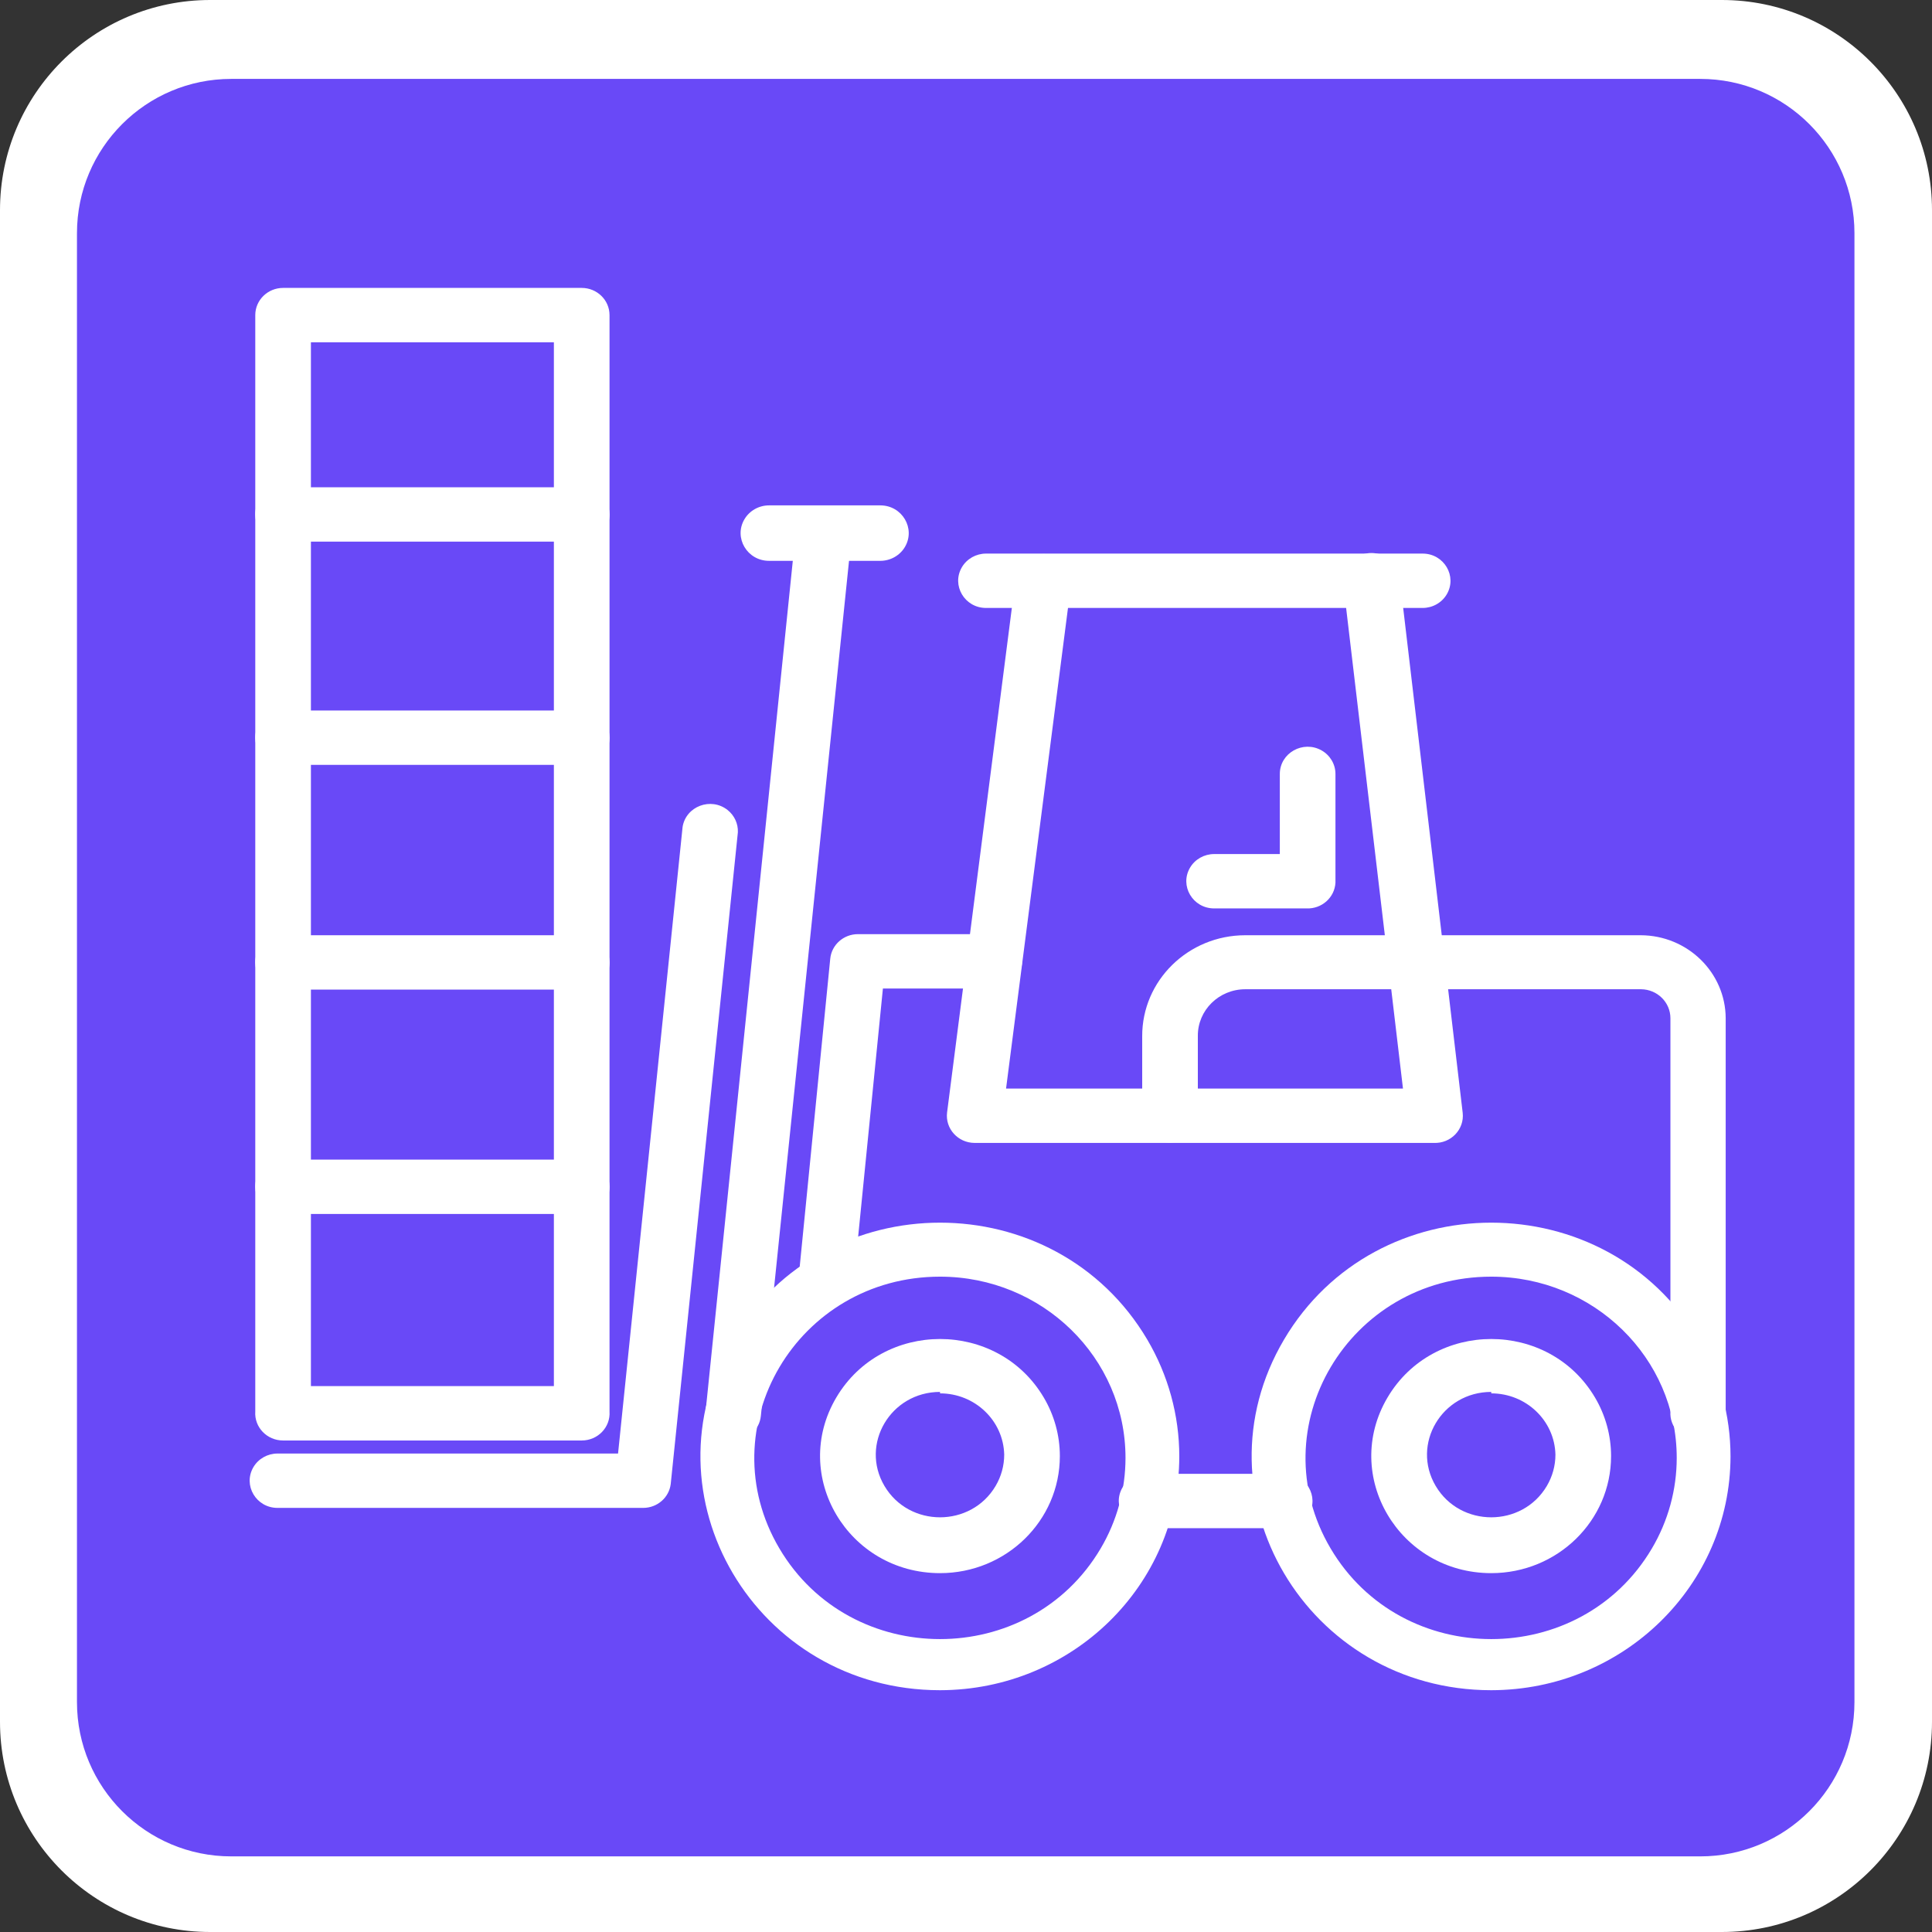 <?xml version="1.0" encoding="utf-8"?>
<svg id="Слой_1" viewBox="0 0 50 50" xmlns="http://www.w3.org/2000/svg">
  <rect x="0" y="0" width="50" height="50" fill="#333333" stroke="none"/>
  <defs>
    <style>.cls-1{fill:#333;}</style>
  </defs>
  <title>1-50 icons</title>
  <g>
    <g>
      <g>
        <path fill="#FFFFFF" d="M50,44.561C50,47.565,47.564,50,44.561,50H5.439C2.435,50,0,47.565,0,44.561V5.438&#10;&#9;&#9;&#9;&#9;C0,2.435,2.435,0,5.439,0h39.123C47.564,0,50,2.435,50,5.438V44.561z"/>
      </g>
    </g>
    <path d="M47.993,44.051c0,2.206-1.787,3.992-3.991,3.992H5.984c-2.204,0-3.992-1.786-3.992-3.992V6.034&#10;&#9;&#9;c0-2.204,1.788-3.992,3.992-3.992h38.018c2.204,0,3.991,1.787,3.991,3.992V44.051z" style="fill: rgb(105, 73, 247);"/>
  </g>
  <g transform="matrix(0.96, 0, 0, 0.938, 0.928, 1.252)">
    <g transform="matrix(1, 0, 0, 1, 5.765, 6.609)">
      <path class="cls-1" d="M 8.95 31.8 L 0.9 31.8 C 0.465 31.801 0.121 31.434 0.15 31 L 0.15 0.75 C 0.15 0.336 0.486 0 0.9 0 L 8.95 0 C 9.364 0 9.7 0.336 9.7 0.75 L 9.7 31 C 9.729 31.434 9.385 31.801 8.95 31.8 Z M 1.65 30.3 L 8.2 30.3 L 8.2 1.5 L 1.65 1.5 L 1.65 30.3 Z" style="fill: rgb(255, 255, 255);"/>
      <path class="cls-1" d="M 8.95 7 L 0.9 7 C 0.323 7 -0.038 6.375 0.25 5.875 C 0.384 5.643 0.632 5.5 0.9 5.5 L 8.95 5.5 C 9.527 5.5 9.888 6.125 9.6 6.625 C 9.466 6.857 9.218 7 8.95 7 Z" style="fill: rgb(255, 255, 255);"/>
      <path class="cls-1" d="M 8.95 13.16 L 0.9 13.16 C 0.323 13.16 -0.038 12.535 0.25 12.035 C 0.384 11.803 0.632 11.66 0.9 11.66 L 8.95 11.66 C 9.527 11.66 9.888 12.285 9.6 12.785 C 9.466 13.017 9.218 13.16 8.95 13.16 Z" style="fill: rgb(255, 255, 255);"/>
      <path class="cls-1" d="M 8.95 19.36 L 0.9 19.36 C 0.323 19.36 -0.038 18.735 0.25 18.235 C 0.384 18.003 0.632 17.86 0.9 17.86 L 8.95 17.86 C 9.527 17.86 9.888 18.485 9.6 18.985 C 9.466 19.217 9.218 19.36 8.95 19.36 Z" style="fill: rgb(255, 255, 255);"/>
      <path class="cls-1" d="M 8.95 25.55 L 0.9 25.55 C 0.323 25.55 -0.038 24.925 0.25 24.425 C 0.384 24.193 0.632 24.05 0.9 24.05 L 8.95 24.05 C 9.527 24.05 9.888 24.675 9.6 25.175 C 9.466 25.407 9.218 25.55 8.95 25.55 Z" style="fill: rgb(255, 255, 255);"/>
      <path class="cls-1" d="M 10.61 33.66 L 0.75 33.66 C 0.173 33.66 -0.188 33.035 0.1 32.535 C 0.234 32.303 0.482 32.16 0.75 32.16 L 9.93 32.16 L 11.67 14.87 C 11.761 14.3 12.435 14.042 12.883 14.405 C 13.067 14.555 13.17 14.783 13.16 15.02 L 11.35 33 C 11.305 33.375 10.988 33.658 10.61 33.66 Z" style="fill: rgb(255, 255, 255);"/>
      <path class="cls-1" d="M 13 31.8 L 13 31.8 C 12.581 31.779 12.262 31.418 12.29 31 L 14.71 6.84 C 14.772 6.263 15.435 5.968 15.904 6.31 C 16.122 6.469 16.239 6.732 16.21 7 L 13.78 31.12 C 13.743 31.518 13.4 31.818 13 31.8 Z" style="fill: rgb(255, 255, 255);"/>
      <path class="cls-1" d="M 31.62 8.83 L 19.85 8.83 C 19.273 8.83 18.912 8.205 19.2 7.705 C 19.334 7.473 19.582 7.33 19.85 7.33 L 31.62 7.33 C 32.197 7.33 32.558 7.955 32.27 8.455 C 32.136 8.687 31.888 8.83 31.62 8.83 Z" style="fill: rgb(255, 255, 255);"/>
      <path class="cls-1" d="M 31.92 23.59 L 19.54 23.59 C 19.092 23.587 18.746 23.195 18.8 22.75 L 20.65 8 C 20.723 7.426 21.39 7.147 21.85 7.497 C 22.063 7.66 22.174 7.924 22.14 8.19 L 20.39 22.09 L 31.09 22.09 L 29.48 8.16 C 29.418 7.575 30.013 7.143 30.551 7.382 C 30.8 7.493 30.971 7.728 31 8 L 32.7 22.76 C 32.75 23.217 32.38 23.611 31.92 23.59 Z" style="fill: rgb(255, 255, 255);"/>
      <path class="cls-1" d="M 28.49 17.12 L 26 17.12 C 25.423 17.12 25.062 16.495 25.35 15.995 C 25.484 15.763 25.732 15.62 26 15.62 L 27.77 15.62 L 27.77 13.41 C 27.77 12.833 28.395 12.472 28.895 12.76 C 29.127 12.894 29.27 13.142 29.27 13.41 L 29.27 16.41 C 29.248 16.82 28.901 17.137 28.49 17.12 Z" style="fill: rgb(255, 255, 255);"/>
      <path class="cls-1" d="M 18.61 35.46 C 16.124 35.46 14.57 32.768 15.813 30.615 C 17.056 28.462 20.164 28.462 21.407 30.615 C 21.691 31.106 21.84 31.663 21.84 32.23 C 21.84 34.014 20.394 35.46 18.61 35.46 Z M 18.61 30.46 C 17.278 30.46 16.446 31.902 17.112 33.055 C 17.778 34.208 19.442 34.208 20.108 33.055 C 20.26 32.792 20.34 32.494 20.34 32.19 C 20.318 31.25 19.55 30.5 18.61 30.5 Z" style="fill: rgb(255, 255, 255);"/>
      <path class="cls-1" d="M 18.61 38.69 C 13.645 38.69 10.542 33.315 13.024 29.015 C 15.507 24.715 21.713 24.715 24.196 29.015 C 24.762 29.996 25.06 31.108 25.06 32.24 C 25.054 35.8 22.17 38.684 18.61 38.69 Z M 18.61 27.28 C 14.761 27.28 12.355 31.447 14.28 34.78 C 16.204 38.113 21.016 38.113 22.94 34.78 C 23.379 34.02 23.61 33.158 23.61 32.28 C 23.61 29.519 21.371 27.28 18.61 27.28 Z" style="fill: rgb(255, 255, 255);"/>
      <path class="cls-1" d="M 33.47 35.46 C 30.984 35.46 29.43 32.768 30.673 30.615 C 31.916 28.462 35.024 28.462 36.267 30.615 C 36.551 31.106 36.7 31.663 36.7 32.23 C 36.7 34.014 35.254 35.46 33.47 35.46 Z M 33.47 30.46 C 32.138 30.46 31.306 31.902 31.972 33.055 C 32.638 34.208 34.302 34.208 34.968 33.055 C 35.12 32.792 35.2 32.494 35.2 32.19 C 35.178 31.25 34.41 30.5 33.47 30.5 Z" style="fill: rgb(255, 255, 255);"/>
      <path class="cls-1" d="M 33.47 38.69 C 28.505 38.69 25.402 33.315 27.884 29.015 C 30.367 24.715 36.573 24.715 39.056 29.015 C 39.622 29.996 39.92 31.108 39.92 32.24 C 39.914 35.8 37.03 38.684 33.47 38.69 Z M 33.47 27.28 C 29.621 27.28 27.215 31.447 29.14 34.78 C 31.064 38.113 35.876 38.113 37.8 34.78 C 38.239 34.02 38.47 33.158 38.47 32.28 C 38.47 29.519 36.231 27.28 33.47 27.28 Z" style="fill: rgb(255, 255, 255);"/>
      <path class="cls-1" d="M 27.9 34.22 L 24.18 34.22 C 23.603 34.22 23.242 33.595 23.53 33.095 C 23.664 32.863 23.912 32.72 24.18 32.72 L 27.9 32.72 C 28.477 32.72 28.838 33.345 28.55 33.845 C 28.416 34.077 28.168 34.22 27.9 34.22 Z" style="fill: rgb(255, 255, 255);"/>
      <path class="cls-1" d="M 39.05 31.8 C 38.615 31.801 38.271 31.434 38.3 31 L 38.3 20.15 C 38.3 19.712 37.948 19.355 37.51 19.35 L 31.44 19.35 C 31.13 19.35 30.2 19.35 26.84 19.35 L 26.84 19.35 C 26.129 19.35 25.554 19.929 25.56 20.64 L 25.56 22.83 C 25.56 23.407 24.935 23.768 24.435 23.48 C 24.203 23.346 24.06 23.098 24.06 22.83 L 24.06 20.65 C 24.054 19.111 25.301 17.86 26.84 17.86 L 26.84 17.86 C 30.54 17.86 31.24 17.86 31.36 17.86 L 37.5 17.86 C 38.762 17.865 39.785 18.888 39.79 20.15 L 39.79 31 C 39.79 31.414 39.454 31.75 39.04 31.75 L 39.04 31.75 Z" style="fill: rgb(255, 255, 255);"/>
      <path class="cls-1" d="M 15.56 28 L 15.48 28 C 15.069 27.958 14.769 27.591 14.81 27.18 L 15.65 18.51 C 15.686 18.123 16.012 17.828 16.4 17.83 L 20.07 17.83 C 20.647 17.83 21.008 18.455 20.72 18.955 C 20.586 19.187 20.338 19.33 20.07 19.33 L 17.07 19.33 L 16.29 27.33 C 16.25 27.705 15.937 27.992 15.56 28 Z" style="fill: rgb(255, 255, 255);"/>
      <path class="cls-1" d="M 17 7.53 L 14 7.53 C 13.411 7.53 13.043 6.892 13.337 6.383 C 13.474 6.146 13.727 6 14 6 L 17 6 C 17.589 6 17.957 6.637 17.663 7.148 C 17.526 7.384 17.273 7.53 17 7.53 Z" style="fill: rgb(255, 255, 255);"/>
    </g>
  </g>
</svg>